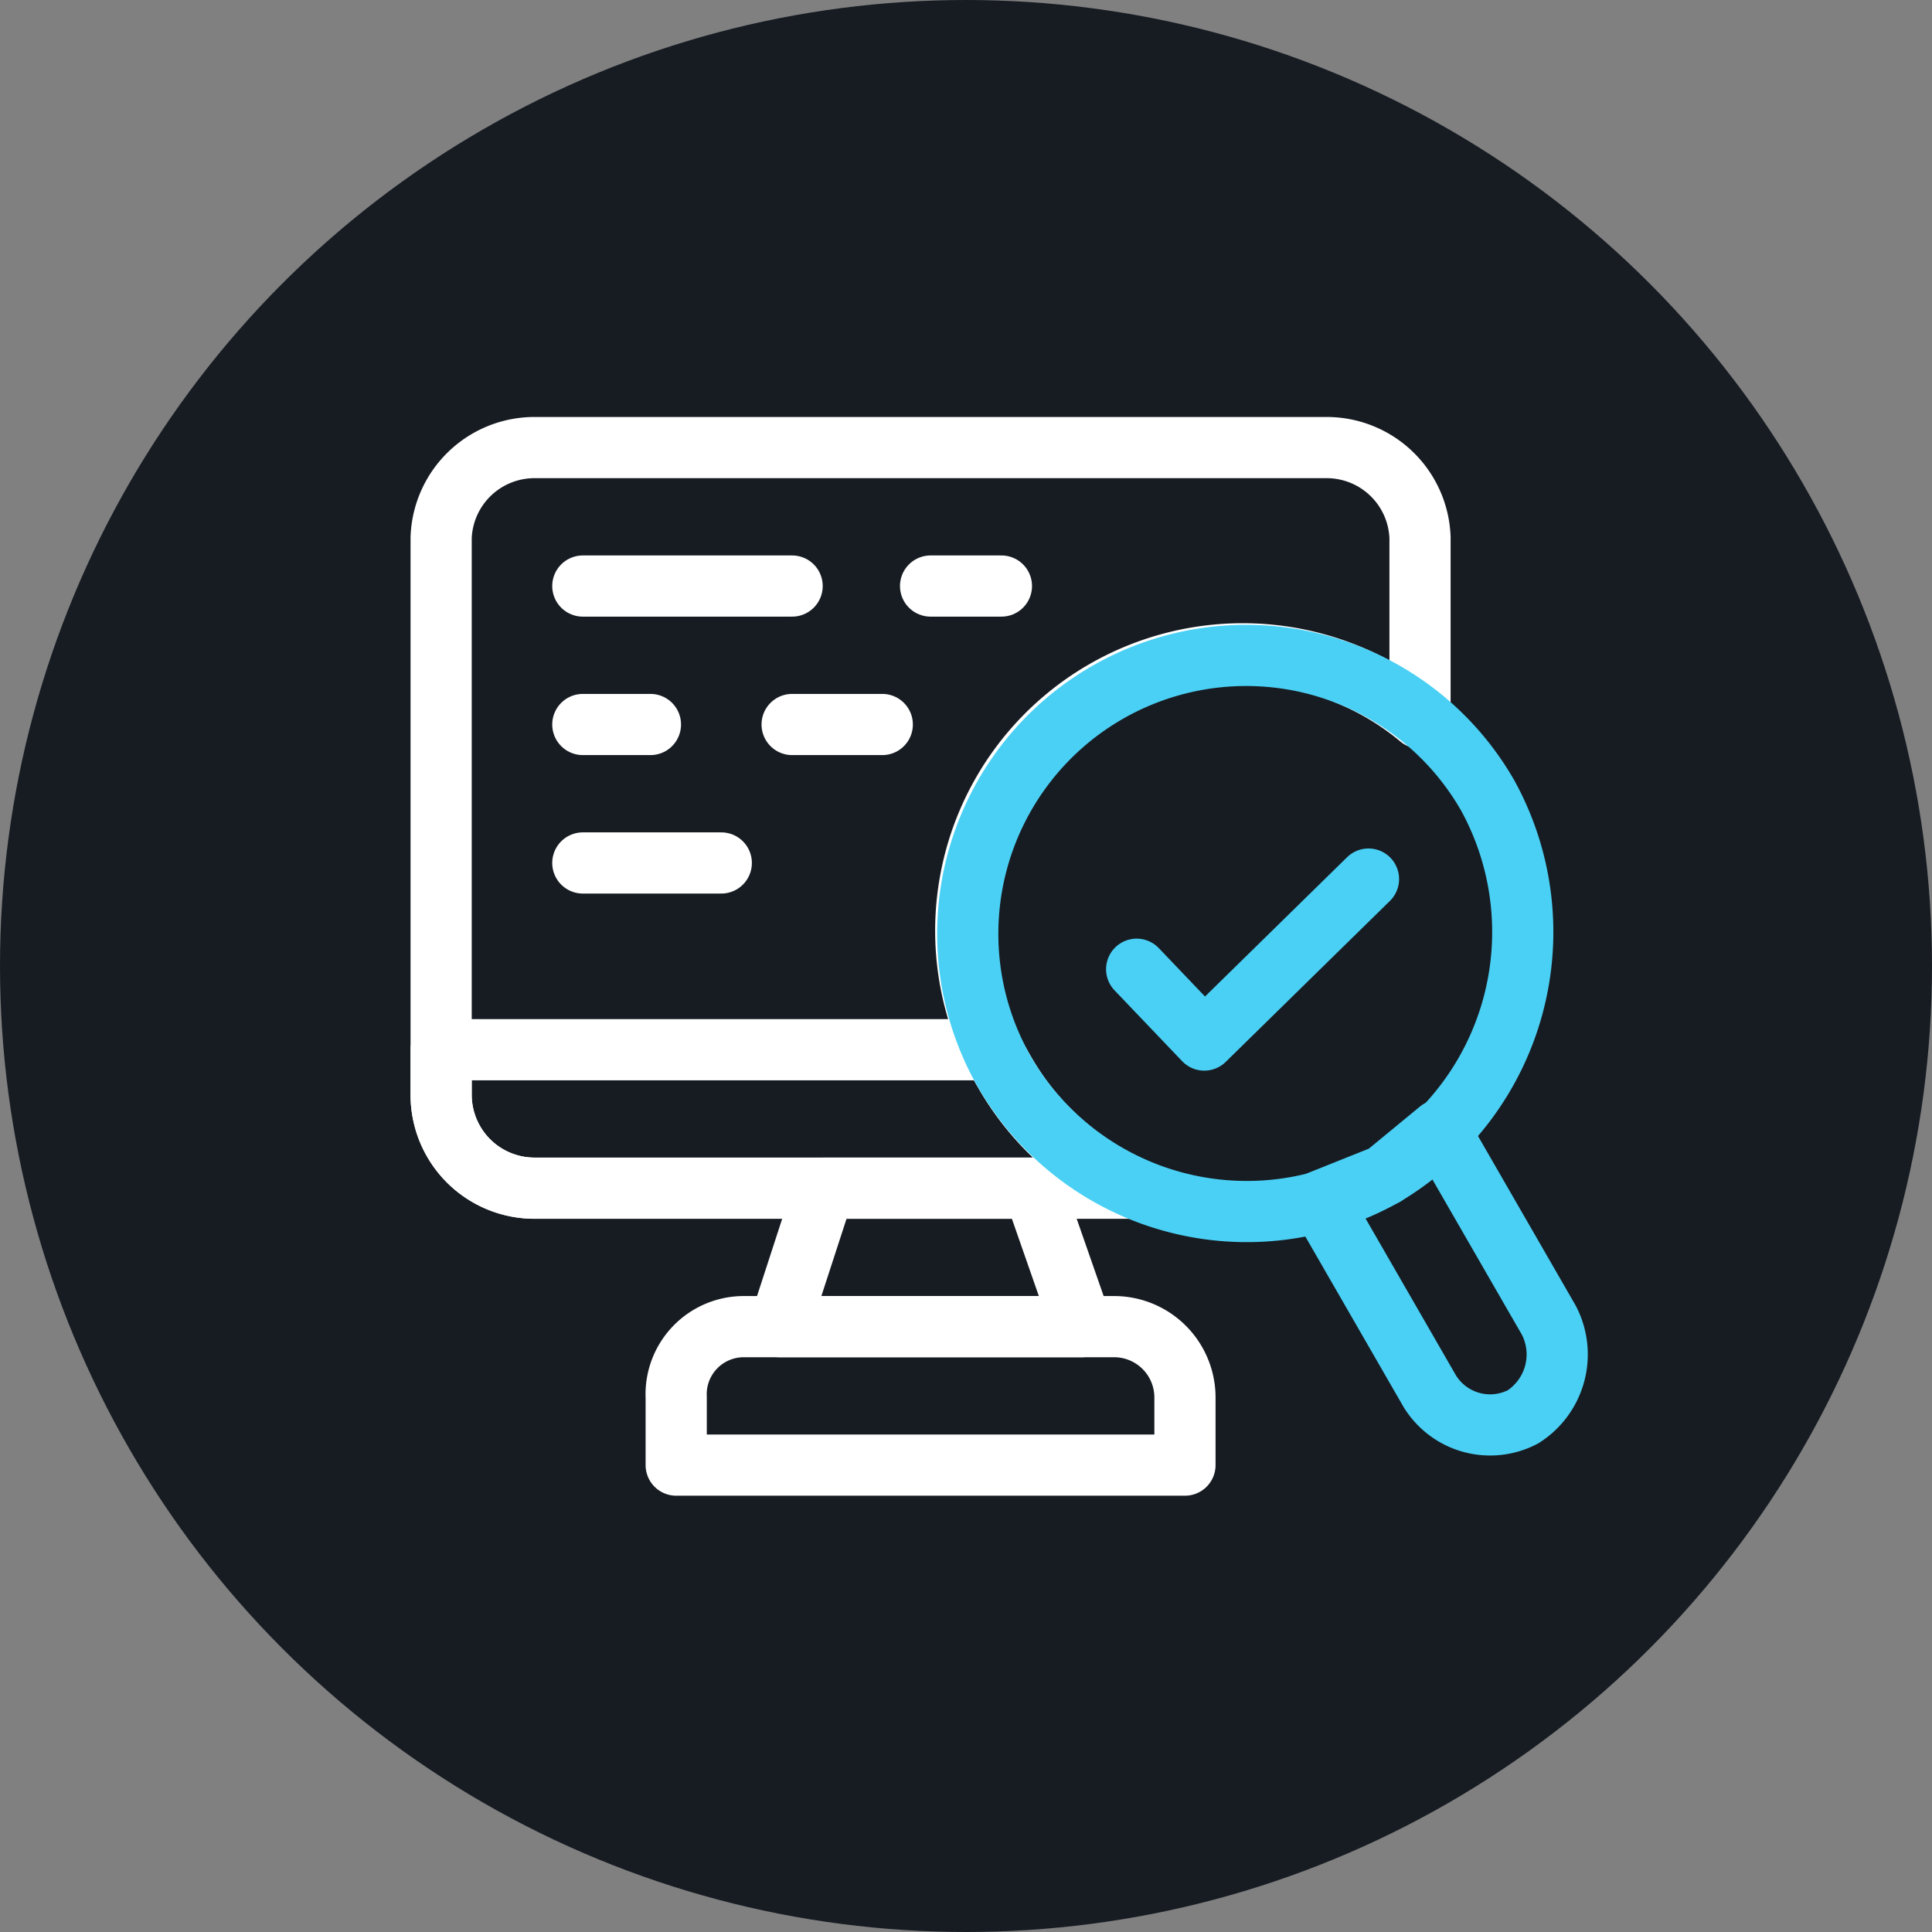 <svg xmlns="http://www.w3.org/2000/svg" viewBox="0 0 60 60"><rect x="0" y="0" width="60" height="60" fill="#808080" stroke="none"/><circle cx="30" cy="30" r="30" style="fill:#171c23"/><path d="M33.6,41.2H24.2l1.4-4.3h6.5Z" style="fill:none;stroke:#fff;stroke-linecap:round;stroke-linejoin:round;stroke-width:1.9px"/><path d="M34.6,41.2H23.1A2.1,2.1,0,0,0,21,43.4v2.1H36.8V43.4A2.2,2.2,0,0,0,34.6,41.2Z" style="fill:none;stroke:#fff;stroke-linecap:round;stroke-linejoin:round;stroke-width:1.9px"/><path d="M43,36.5l-2,.8,3.4,5.9a2.2,2.2,0,0,0,2.9.8,2.3,2.3,0,0,0,.8-3l-3.4-5.9Z" style="fill:none;stroke:#4ad0f4;stroke-linecap:square;stroke-linejoin:round;stroke-width:1.9px"/><path d="M31.2,33.3a8.6,8.6,0,0,1,12.9-11V16.7a2.9,2.9,0,0,0-2.9-2.8H16.6a2.9,2.9,0,0,0-2.9,2.8V34a2.9,2.9,0,0,0,2.9,2.9H35.2A8.6,8.6,0,0,1,31.2,33.3Z" style="fill:none;stroke:#fff;stroke-linecap:round;stroke-linejoin:round;stroke-width:1.9px"/><path d="M31.2,33.3l-.4-.7H13.7V34a2.9,2.9,0,0,0,2.9,2.9H35.2A8.6,8.6,0,0,1,31.2,33.3Z" style="fill:none;stroke:#fff;stroke-linecap:round;stroke-linejoin:round;stroke-width:1.9px"/><path d="M46.2,24.7A8.8,8.8,0,0,1,43,36.5a8.7,8.7,0,0,1-11.8-3.2,8.6,8.6,0,1,1,15-8.6Z" style="fill:none;stroke:#4ad0f4;stroke-linecap:square;stroke-linejoin:round;stroke-width:1.9px"/><path d="M35.3,30.1l2.1,2.2,5.1-5" style="fill:none;stroke:#4ad0f4;stroke-linecap:round;stroke-linejoin:round;stroke-width:1.9px"/><path d="M18.1,18.2h6.5" style="fill:none;stroke:#fff;stroke-linecap:round;stroke-linejoin:round;stroke-width:1.9px"/><path d="M24.6,22.5h2.8" style="fill:none;stroke:#fff;stroke-linecap:round;stroke-linejoin:round;stroke-width:1.9px"/><path d="M18.1,26.8h4.3" style="fill:none;stroke:#fff;stroke-linecap:round;stroke-linejoin:round;stroke-width:1.9px"/><path d="M28.9,18.2h2.2" style="fill:none;stroke:#fff;stroke-linecap:round;stroke-linejoin:round;stroke-width:1.9px"/><path d="M18.1,22.5h2.1" style="fill:none;stroke:#fff;stroke-linecap:round;stroke-linejoin:round;stroke-width:1.9px"/></svg>